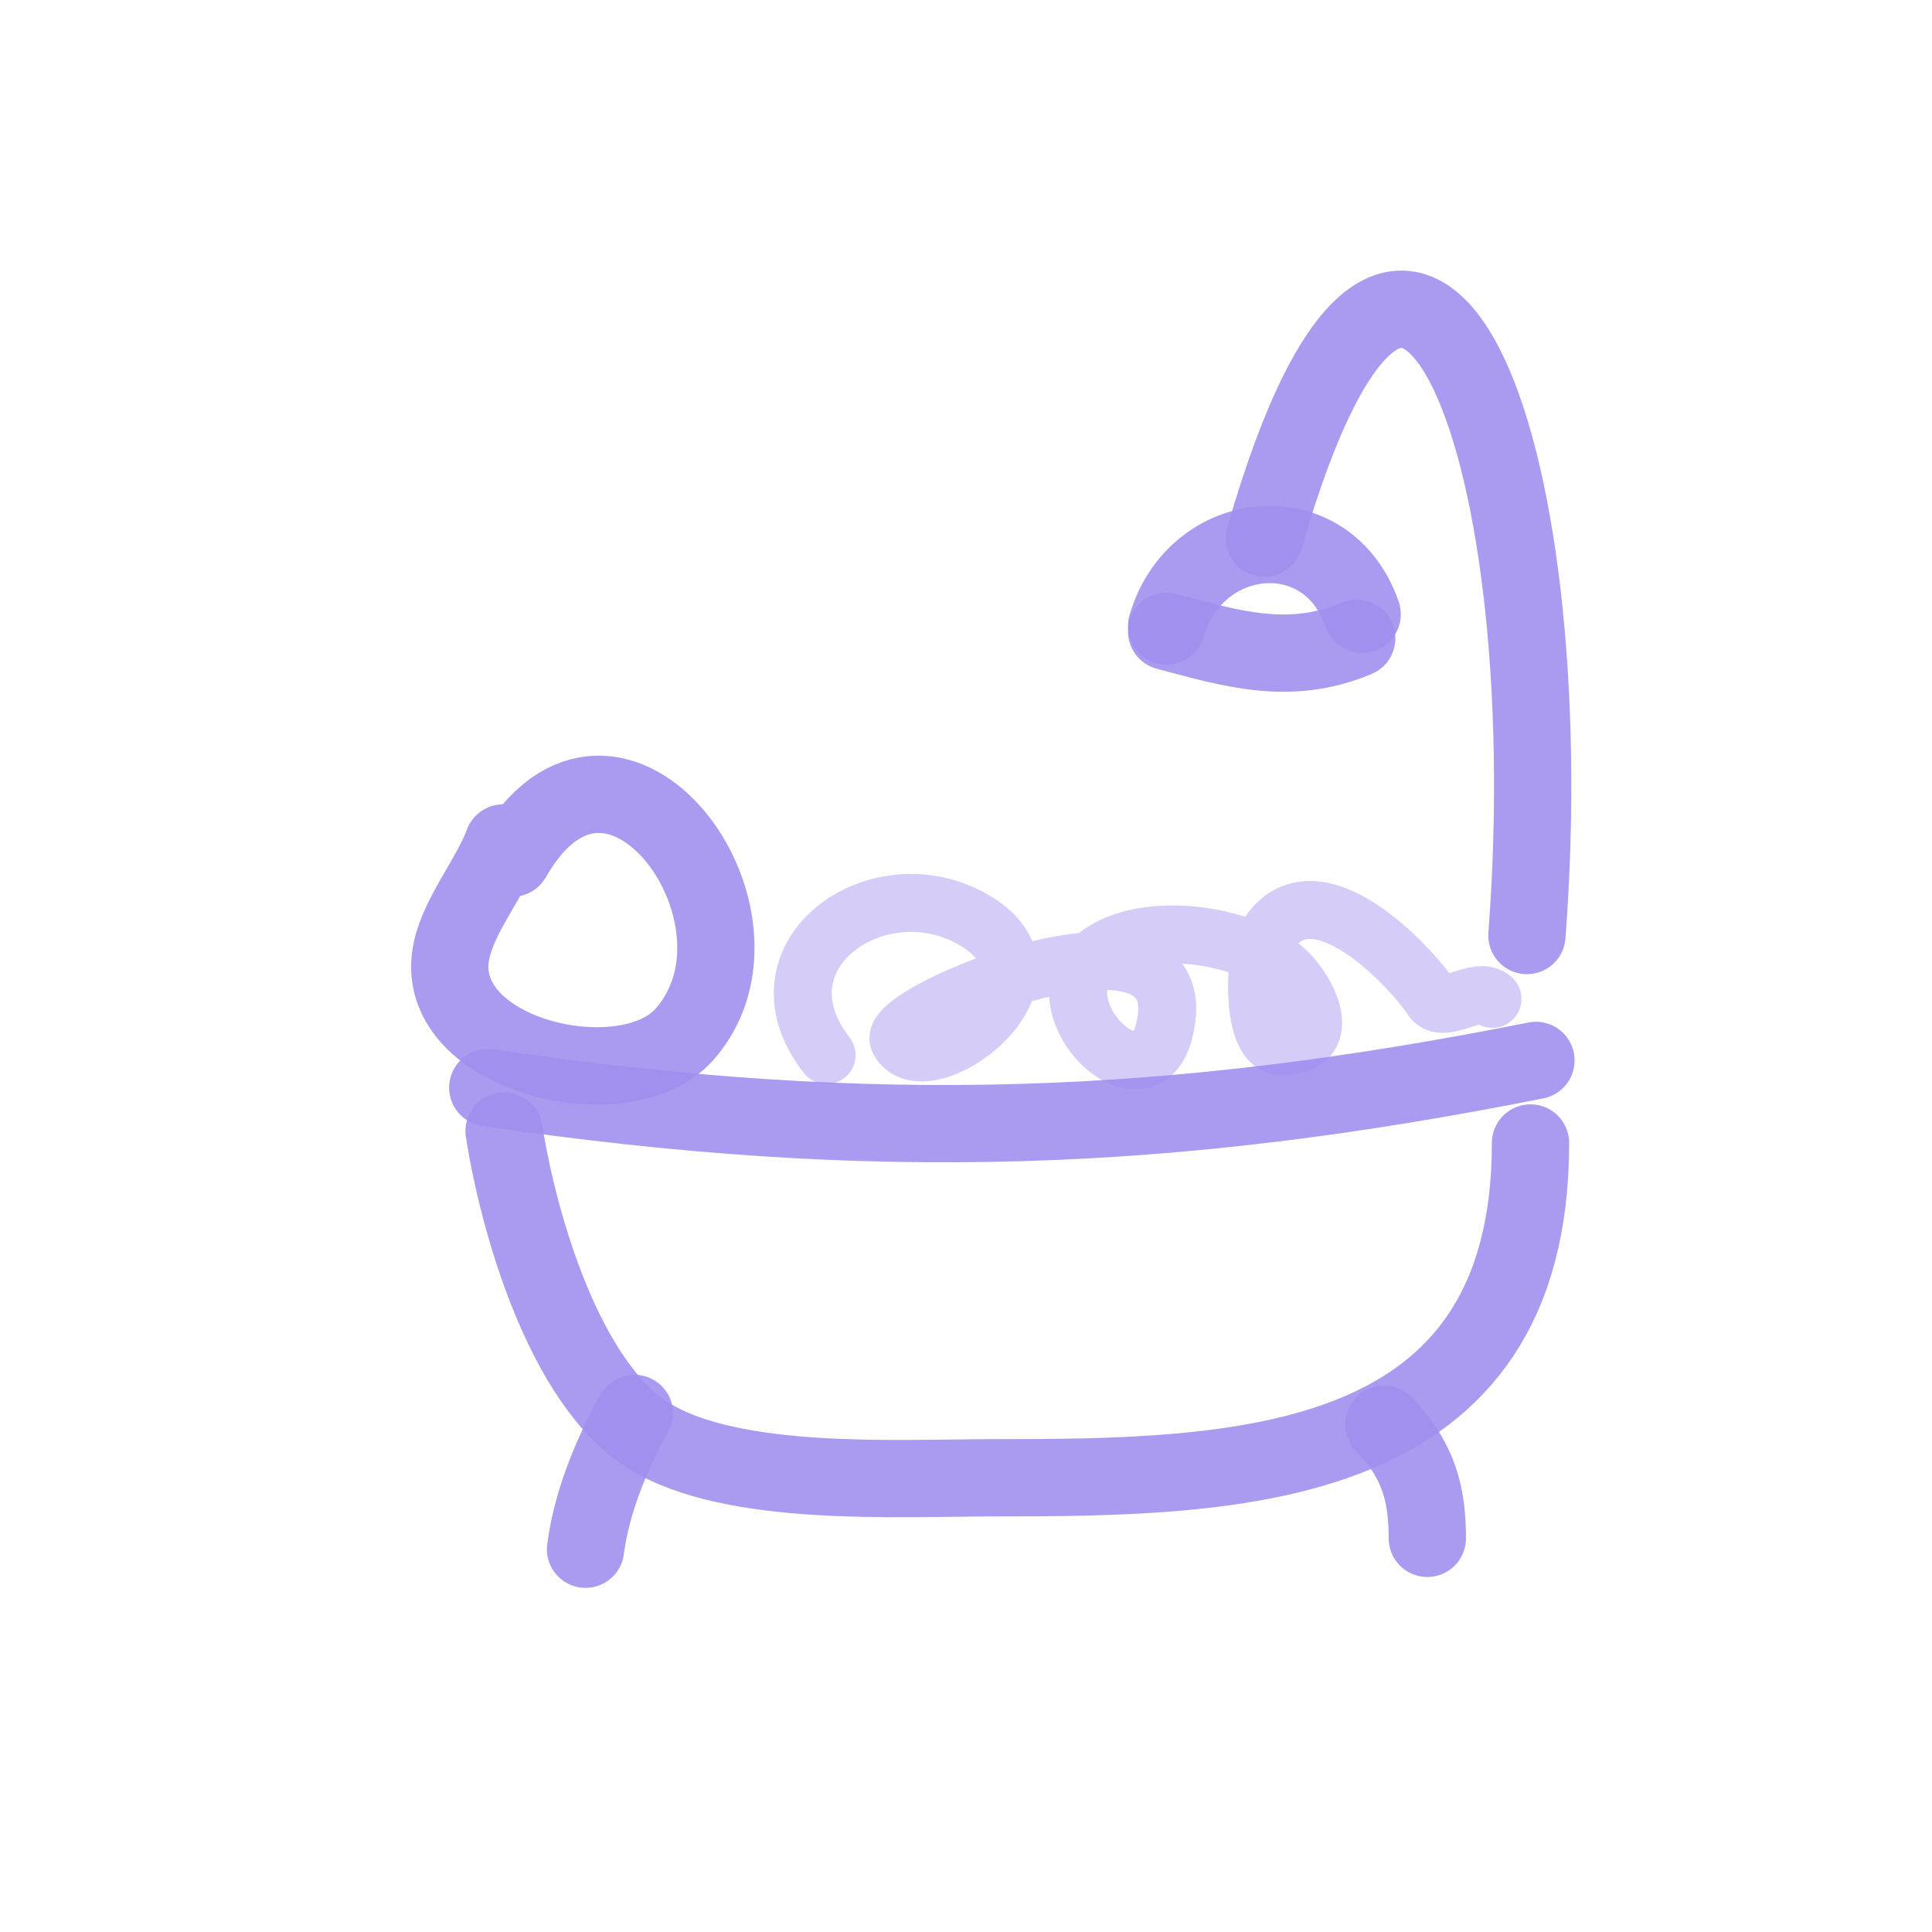 <svg xmlns="http://www.w3.org/2000/svg" width="800px" height="800px" viewBox="0 0 400 400" fill="none"><g id="SVGRepo_bgCarrier" stroke-width="0"></g><g id="SVGRepo_tracerCarrier" stroke-linecap="round" stroke-linejoin="round"></g><g id="SVGRepo_iconCarrier"><path d="M100.99 225.184C181 237 242.744 234.526 318 219.55" stroke="#a18fee" stroke-opacity="0.9" stroke-width="16" stroke-linecap="round" stroke-linejoin="round"></path><path d="M104.364 234.167C107.311 253.078 116.825 286.439 134.367 297.296C151.782 308.073 186.057 305.962 205.619 305.962C256.761 305.962 316.876 304.911 316.876 236.644" stroke="#a18fee" stroke-opacity="0.9" stroke-width="16" stroke-linecap="round" stroke-linejoin="round"></path><path d="M131.349 292.636C126.631 300.967 122.505 310.943 121.23 320.747" stroke="#a18fee" stroke-opacity="0.9" stroke-width="16" stroke-linecap="round" stroke-linejoin="round"></path><path d="M286.517 294.885C293.818 302.392 295.512 309.553 295.512 318.498" stroke="#a18fee" stroke-opacity="0.9" stroke-width="16" stroke-linecap="round" stroke-linejoin="round"></path><path opacity="0.503" d="M171.136 218.444C154.852 197.466 182.459 178.477 202.33 190.888C222.237 203.324 191.19 225.355 186.109 215.384C183.076 209.43 248.882 182.631 241.007 213.546C236.869 229.799 215.686 209.01 226.034 198.849C235.284 189.769 258.385 193.249 266.587 201.3C271.061 205.692 276.359 216.606 265.338 216.606C259.034 216.606 259.654 198.98 261.594 195.177C270.553 177.585 291.153 198.894 296.529 206.81C298.836 210.207 306.066 203.922 309.005 206.81" stroke="#a18fee" stroke-opacity="0.9" stroke-width="12" stroke-linecap="round" stroke-linejoin="round"></path><path d="M106.051 177.673C127.05 140.88 163 190.049 141.696 214.169C129.334 228.161 88.543 218.343 93.542 196.553C95.264 189.041 101.436 181.875 104.174 174.529" stroke="#a18fee" stroke-opacity="0.9" stroke-width="16" stroke-linecap="round" stroke-linejoin="round"></path><path d="M280.895 132.159C266.856 138.036 254.915 134.26 241.541 130.722" stroke="#a18fee" stroke-opacity="0.9" stroke-width="16" stroke-linecap="round" stroke-linejoin="round"></path><path d="M241.541 129.598C247.513 108.994 274.752 106.201 282.019 127.164" stroke="#a18fee" stroke-opacity="0.9" stroke-width="16" stroke-linecap="round" stroke-linejoin="round"></path><path d="M261.78 111.424C291.325 8.68 324.001 90.001 316.134 193.689" stroke="#a18fee" stroke-opacity="0.9" stroke-width="16" stroke-linecap="round" stroke-linejoin="round"></path></g></svg>
